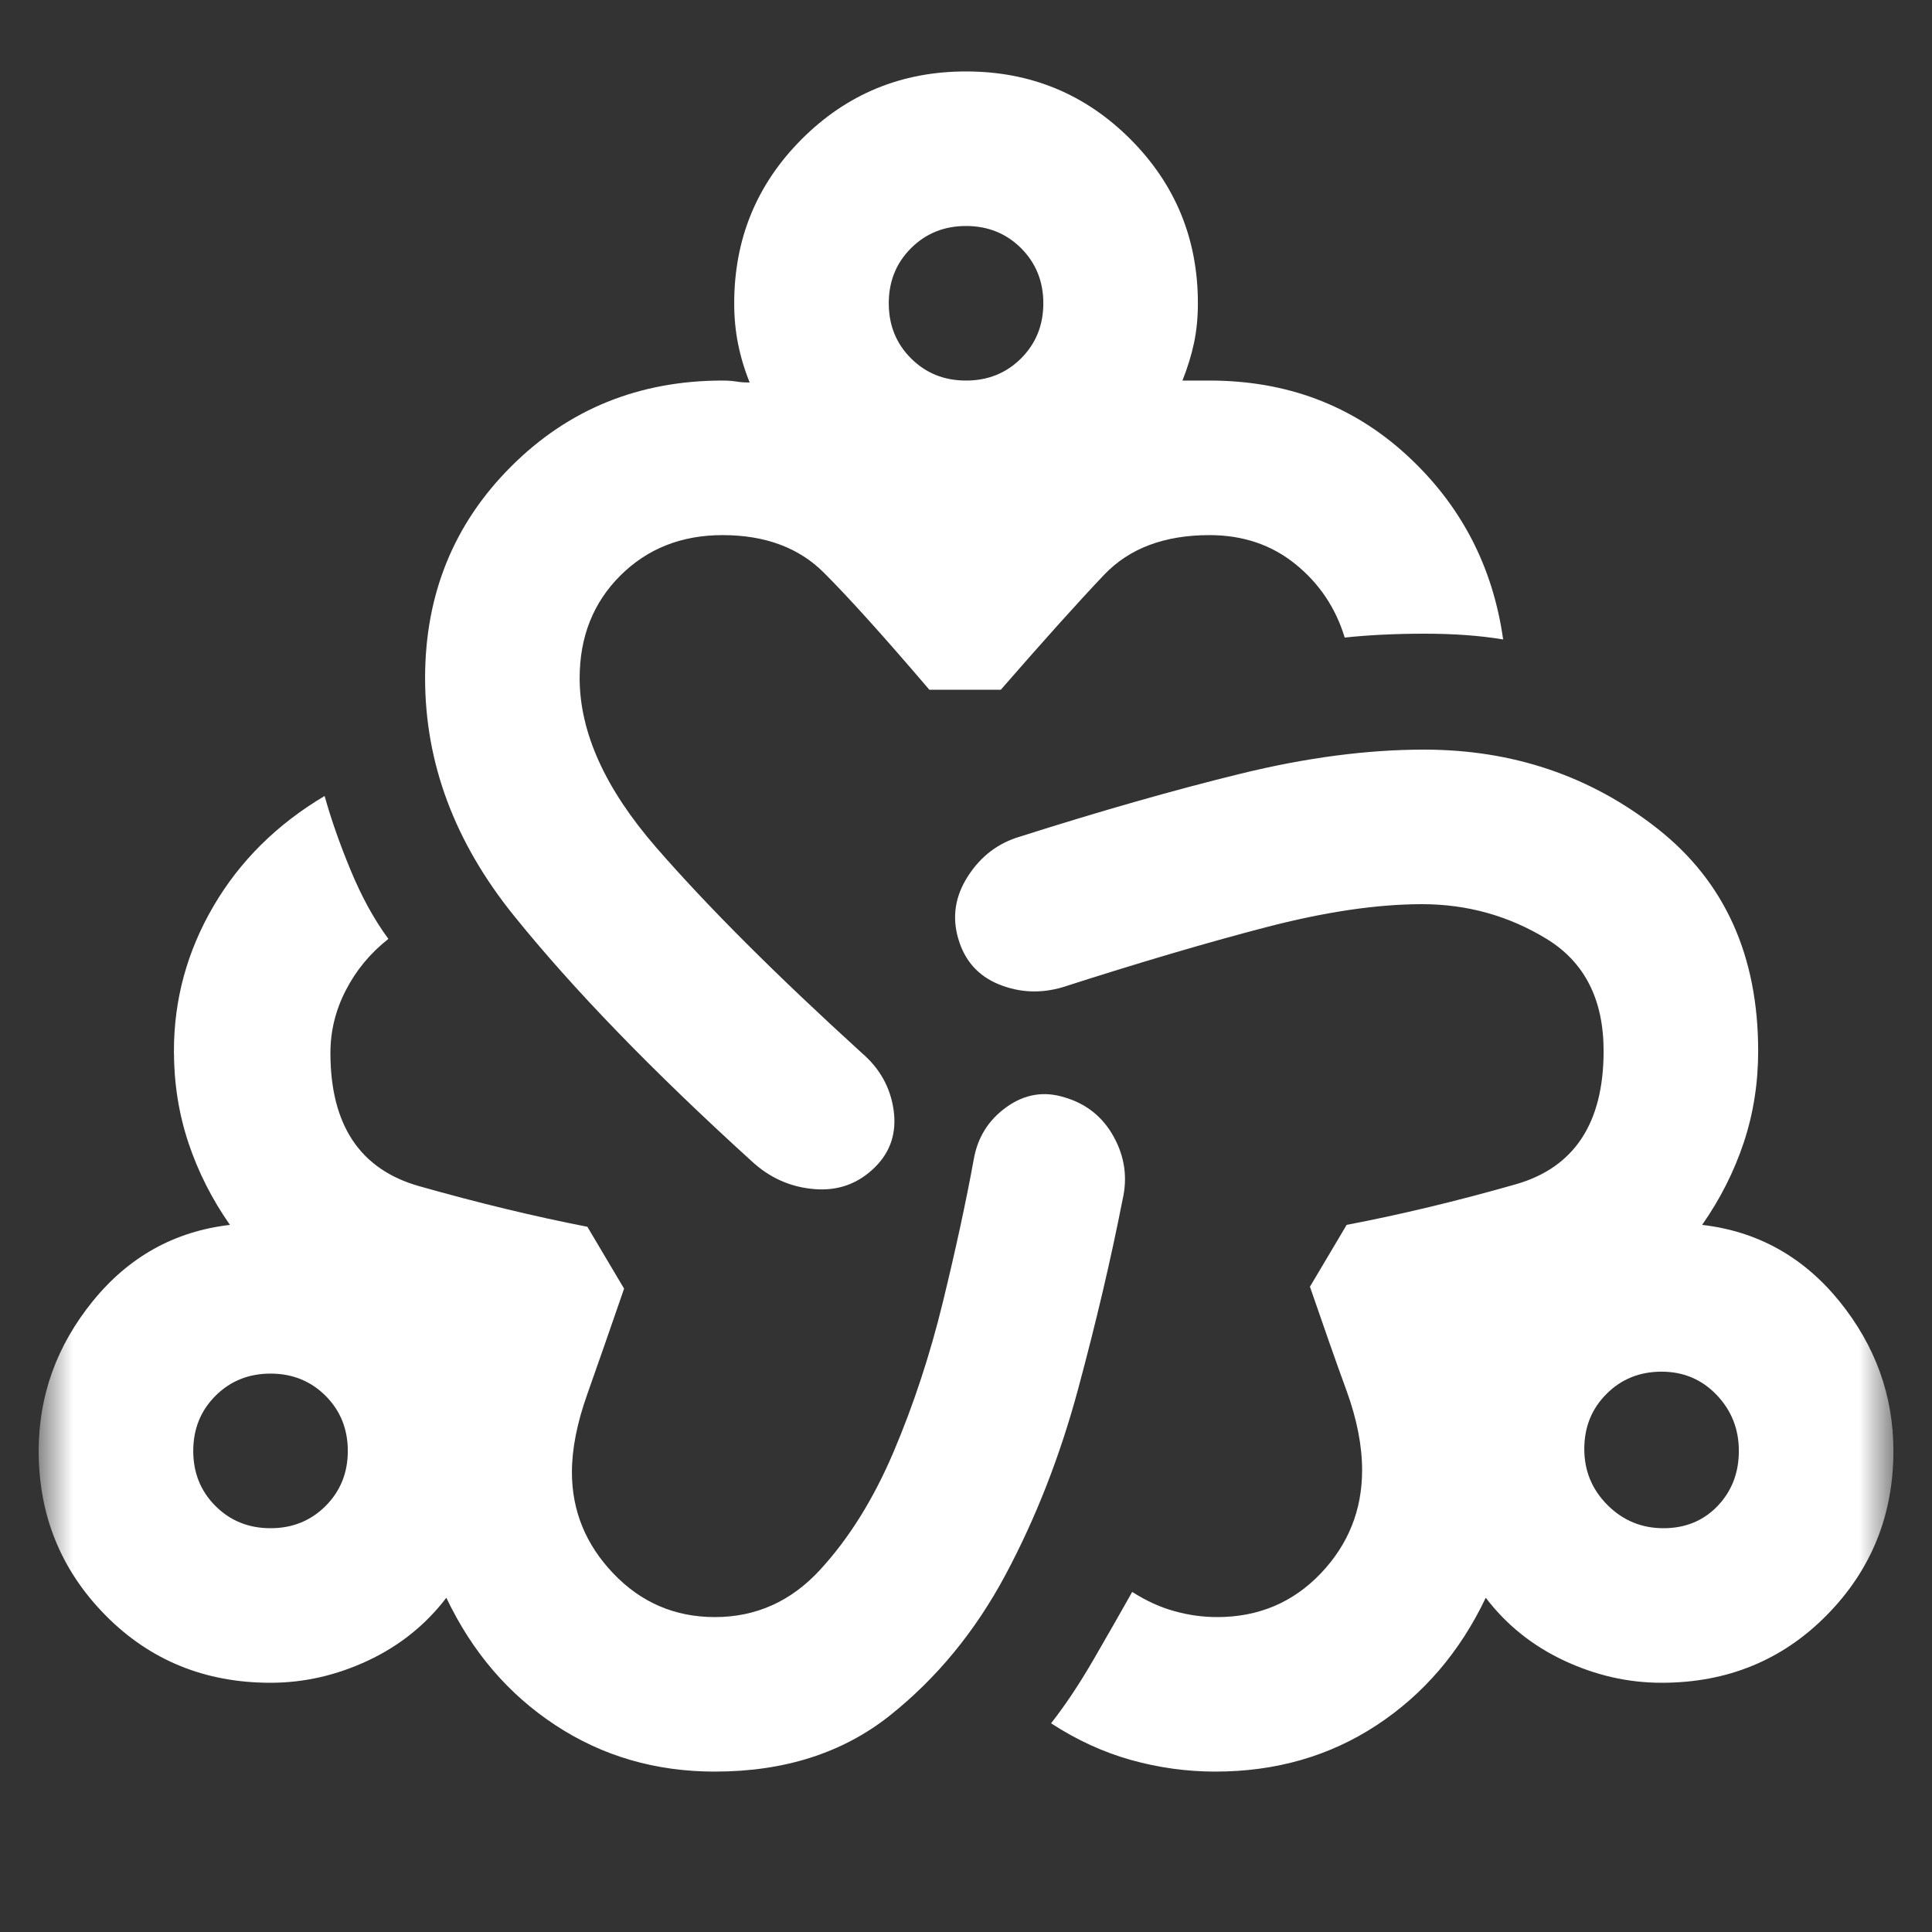 <svg width="40" height="40" viewBox="0 0 40 40" fill="none" xmlns="http://www.w3.org/2000/svg">
<rect x="0" y="0" width="40" height="40" fill="#333333" stroke="none"/>
<g id="Main Icons">
<mask id="mask0_10083_28784" style="mask-type:alpha" maskUnits="userSpaceOnUse" x="0" y="0" width="40" height="40">
<rect id="Bounding box" x="0.801" y="0.8" width="38.4" height="38.4" fill="#D9D9D9"/>
</mask>
<g mask="url(#mask0_10083_28784)">
<path id="diversity_2" d="M14.801 36.679C13.574 36.679 12.474 36.359 11.501 35.719C10.527 35.08 9.774 34.2 9.241 33.08C8.814 33.639 8.274 34.073 7.621 34.38C6.967 34.686 6.294 34.84 5.601 34.84C4.241 34.84 3.101 34.373 2.181 33.44C1.261 32.506 0.801 31.373 0.801 30.04C0.801 28.893 1.174 27.86 1.921 26.939C2.667 26.02 3.614 25.493 4.761 25.36C4.387 24.826 4.101 24.259 3.901 23.66C3.701 23.059 3.601 22.426 3.601 21.759C3.601 20.693 3.874 19.693 4.421 18.759C4.967 17.826 5.734 17.066 6.721 16.48C6.854 16.959 7.034 17.473 7.261 18.02C7.487 18.566 7.747 19.04 8.041 19.439C7.667 19.733 7.374 20.086 7.161 20.5C6.947 20.913 6.841 21.346 6.841 21.799C6.841 23.293 7.454 24.213 8.681 24.559C9.907 24.906 11.067 25.186 12.161 25.399L12.921 26.68C12.627 27.533 12.374 28.259 12.161 28.86C11.947 29.459 11.841 30 11.841 30.48C11.841 31.279 12.127 31.98 12.701 32.58C13.274 33.179 13.974 33.48 14.801 33.48C15.654 33.48 16.381 33.153 16.981 32.499C17.581 31.846 18.087 31.033 18.501 30.059C18.914 29.086 19.254 28.053 19.521 26.959C19.787 25.866 20.001 24.88 20.161 24C20.241 23.546 20.467 23.186 20.841 22.919C21.214 22.653 21.614 22.586 22.041 22.72C22.494 22.853 22.834 23.126 23.061 23.54C23.287 23.953 23.347 24.386 23.241 24.84C23.001 26.066 22.694 27.373 22.321 28.759C21.947 30.146 21.447 31.426 20.821 32.599C20.194 33.773 19.394 34.746 18.421 35.52C17.447 36.293 16.241 36.679 14.801 36.679ZM5.601 31.64C6.054 31.64 6.434 31.486 6.741 31.18C7.047 30.873 7.201 30.493 7.201 30.04C7.201 29.586 7.047 29.206 6.741 28.899C6.434 28.593 6.054 28.439 5.601 28.439C5.147 28.439 4.767 28.593 4.461 28.899C4.154 29.206 4.001 29.586 4.001 30.04C4.001 30.493 4.154 30.873 4.461 31.18C4.767 31.486 5.147 31.64 5.601 31.64ZM18.121 24.16C17.774 24.506 17.354 24.66 16.861 24.619C16.367 24.579 15.934 24.386 15.561 24.04C13.507 22.173 11.867 20.48 10.641 18.959C9.414 17.439 8.801 15.8 8.801 14.04C8.801 12.306 9.394 10.846 10.581 9.659C11.767 8.473 13.227 7.879 14.961 7.879C15.067 7.879 15.161 7.886 15.241 7.899C15.321 7.913 15.414 7.919 15.521 7.919C15.414 7.653 15.334 7.386 15.281 7.119C15.227 6.853 15.201 6.573 15.201 6.279C15.201 4.946 15.667 3.813 16.601 2.879C17.534 1.946 18.667 1.479 20.001 1.479C21.334 1.479 22.467 1.946 23.401 2.879C24.334 3.813 24.801 4.946 24.801 6.279C24.801 6.573 24.774 6.846 24.721 7.099C24.667 7.353 24.587 7.613 24.481 7.879H25.041C26.641 7.879 28.001 8.393 29.121 9.419C30.241 10.446 30.907 11.72 31.121 13.239C30.641 13.159 30.101 13.12 29.501 13.12C28.901 13.12 28.347 13.146 27.841 13.2C27.654 12.586 27.314 12.079 26.821 11.68C26.327 11.28 25.734 11.079 25.041 11.079C24.107 11.079 23.381 11.353 22.861 11.899C22.341 12.446 21.627 13.239 20.721 14.28H19.241C18.307 13.186 17.581 12.38 17.061 11.86C16.541 11.339 15.841 11.079 14.961 11.079C14.107 11.079 13.401 11.36 12.841 11.919C12.281 12.479 12.001 13.186 12.001 14.04C12.001 15.159 12.527 16.326 13.581 17.54C14.634 18.753 16.054 20.173 17.841 21.799C18.214 22.119 18.434 22.513 18.501 22.98C18.567 23.446 18.441 23.84 18.121 24.16ZM20.001 7.879C20.454 7.879 20.834 7.726 21.141 7.419C21.447 7.113 21.601 6.733 21.601 6.279C21.601 5.826 21.447 5.446 21.141 5.139C20.834 4.833 20.454 4.679 20.001 4.679C19.547 4.679 19.167 4.833 18.861 5.139C18.554 5.446 18.401 5.826 18.401 6.279C18.401 6.733 18.554 7.113 18.861 7.419C19.167 7.726 19.547 7.879 20.001 7.879ZM25.161 36.679C24.574 36.679 23.994 36.599 23.421 36.44C22.847 36.279 22.294 36.026 21.761 35.679C22.054 35.306 22.347 34.866 22.641 34.359C22.934 33.853 23.201 33.386 23.441 32.959C23.734 33.146 24.027 33.279 24.321 33.359C24.614 33.44 24.907 33.48 25.201 33.48C26.054 33.48 26.767 33.179 27.341 32.58C27.914 31.98 28.201 31.266 28.201 30.439C28.201 29.933 28.094 29.386 27.881 28.799C27.667 28.213 27.414 27.493 27.121 26.64L27.881 25.36C29.001 25.146 30.167 24.866 31.381 24.52C32.594 24.173 33.201 23.253 33.201 21.759C33.201 20.693 32.807 19.919 32.021 19.439C31.234 18.959 30.374 18.72 29.441 18.72C28.507 18.72 27.427 18.88 26.201 19.2C24.974 19.52 23.574 19.933 22.001 20.439C21.547 20.573 21.107 20.553 20.681 20.38C20.254 20.206 19.974 19.893 19.841 19.439C19.707 18.986 19.774 18.553 20.041 18.14C20.307 17.726 20.667 17.453 21.121 17.32C22.801 16.786 24.321 16.353 25.681 16.02C27.041 15.686 28.307 15.52 29.481 15.52C31.321 15.52 32.934 16.066 34.321 17.16C35.708 18.253 36.401 19.786 36.401 21.759C36.401 22.426 36.301 23.059 36.101 23.66C35.901 24.259 35.614 24.826 35.241 25.36C36.387 25.493 37.334 26.02 38.081 26.939C38.827 27.86 39.201 28.893 39.201 30.04C39.201 31.373 38.741 32.506 37.821 33.44C36.901 34.373 35.761 34.84 34.401 34.84C33.707 34.84 33.034 34.686 32.381 34.38C31.727 34.073 31.187 33.639 30.761 33.08C30.227 34.2 29.474 35.08 28.501 35.719C27.527 36.359 26.414 36.679 25.161 36.679ZM34.441 31.64C34.894 31.64 35.267 31.486 35.561 31.18C35.854 30.873 36.001 30.493 36.001 30.04C36.001 29.586 35.847 29.2 35.541 28.88C35.234 28.559 34.854 28.399 34.401 28.399C33.947 28.399 33.567 28.553 33.261 28.86C32.954 29.166 32.801 29.546 32.801 30C32.801 30.453 32.961 30.84 33.281 31.16C33.601 31.48 33.987 31.64 34.441 31.64Z" fill="white"/>
</g>
</g>
</svg>
